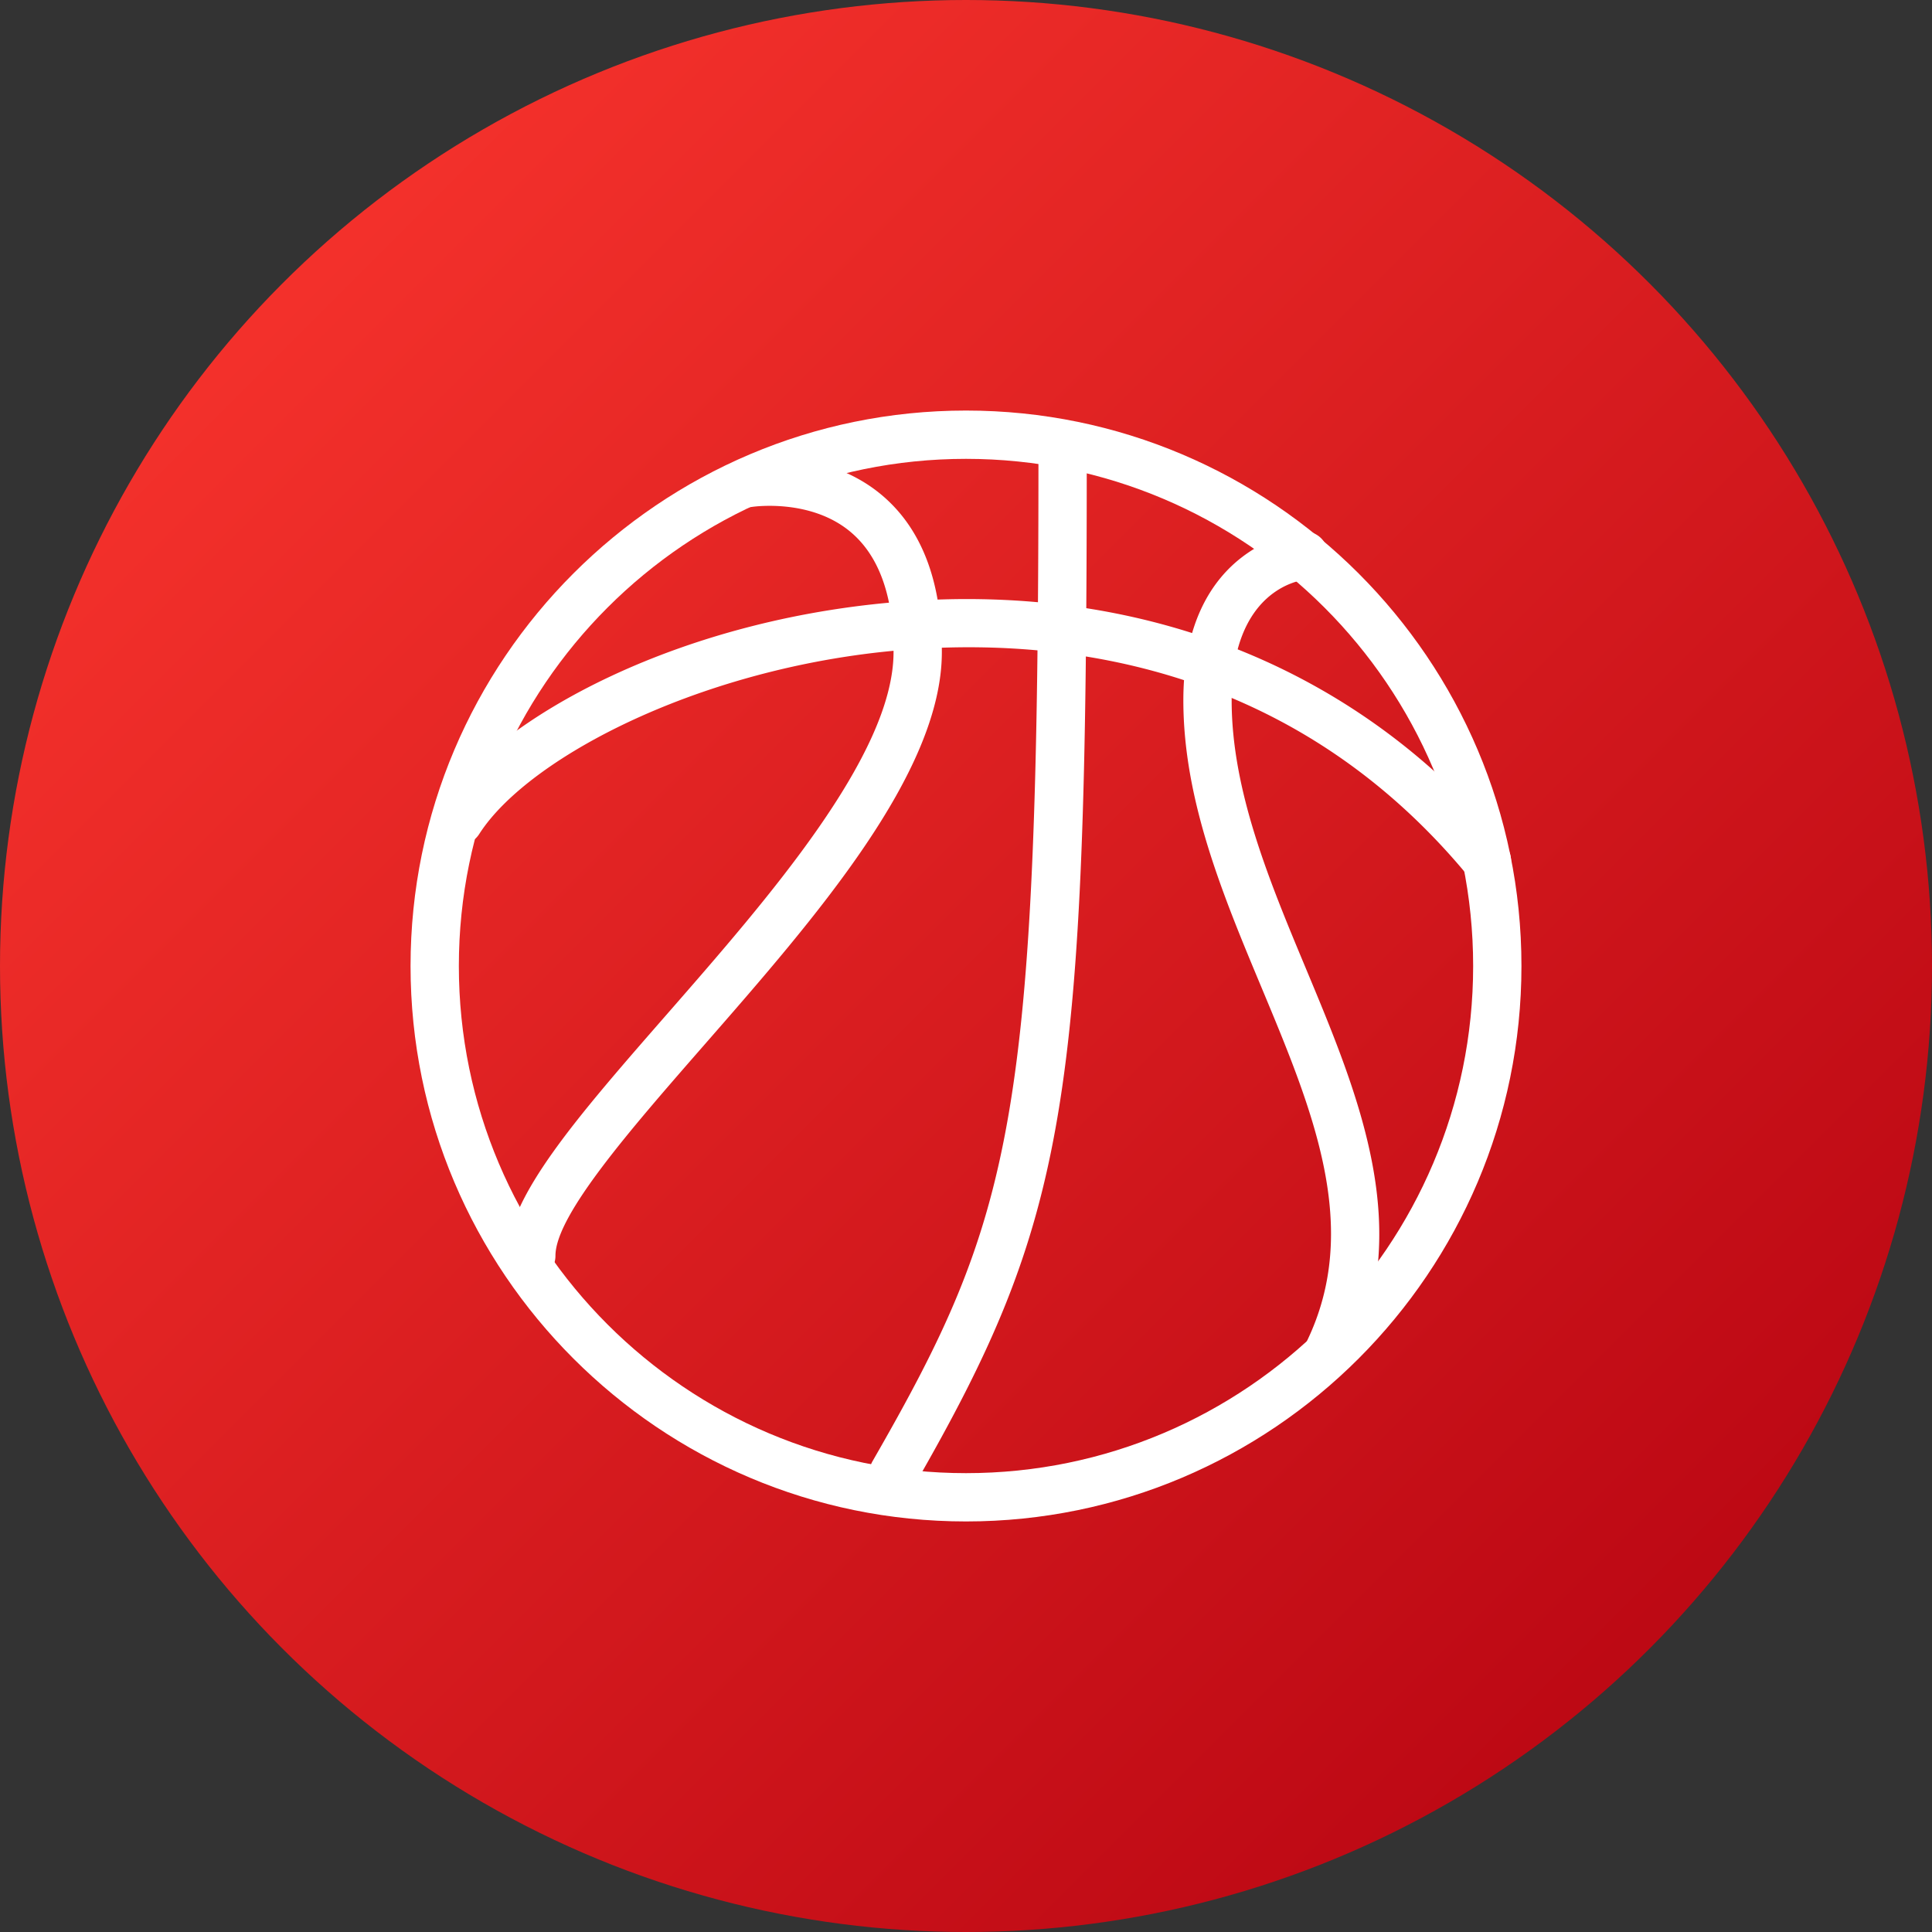 <svg xmlns="http://www.w3.org/2000/svg" width="80" height="80" viewBox="0 0 80 80">
    <rect x="0" y="0" width="80" height="80" fill="#333333" stroke="none"/>
    <defs>
        <linearGradient id="a" x1="100%" x2="0%" y1="100%" y2="0%">
            <stop offset="0%" stop-color="#B1000F"/>
            <stop offset="100%" stop-color="#FF3930"/>
        </linearGradient>
    </defs>
    <g fill="none" fill-rule="nonzero">
        <circle cx="40" cy="40" r="40" fill="url(#a)"/>
        <g fill="#FFF">
            <path d="M40 63c-12.682 0-23-10.318-23-23s10.318-23 23-23 23 10.316 23 23-10.318 23-23 23zm0-44c-11.58 0-21 9.42-21 21s9.42 21 21 21 21-9.42 21-21-9.42-21-21-21z"/>
            <path d="M61.57 36.648a.998.998 0 0 1-.772-.364c-7.02-8.504-16.23-9.824-22.738-9.418-8.56.522-16.12 4.388-18.218 7.672-.298.464-.916.6-1.38.304a.997.997 0 0 1-.304-1.38c2.378-3.726 10.12-8.004 19.782-8.592 9.836-.598 18.508 3.002 24.402 10.142a1 1 0 0 1-.772 1.636z"/>
            <path d="M22 53a1 1 0 0 1-1-1c0-2.43 2.93-5.784 6.64-10.03C31.81 37.196 37 31.258 37 27c0-2.3-.594-3.97-1.766-4.962-1.66-1.406-4.044-1.054-4.07-1.052a.993.993 0 0 1-1.15-.822.999.999 0 0 1 .822-1.15c.132-.024 3.302-.524 5.692 1.498C38.168 21.902 39 24.084 39 27c0 5.008-5.234 11-9.854 16.286C26.126 46.744 23 50.32 23 52a1 1 0 0 1-1 1zM37 62a1.001 1.001 0 0 1-.868-1.498C41.962 50.36 43 46.366 43 19a1 1 0 1 1 2 0c0 26.714-.8 31.48-7.132 42.498A1.001 1.001 0 0 1 37 62zM55 57a.998.998 0 0 1-.898-1.436c2.292-4.716.268-9.564-1.874-14.694C50.64 37.068 49 33.14 49 29c0-6.512 4.868-6.992 4.916-6.996a.993.993 0 0 1 1.08.914 1 1 0 0 1-.914 1.08C53.778 24.028 51 24.456 51 29c0 3.74 1.562 7.48 3.072 11.098 2.218 5.316 4.512 10.81 1.828 16.338-.174.356-.53.564-.9.564z"/>
        </g>
    </g>
</svg>
